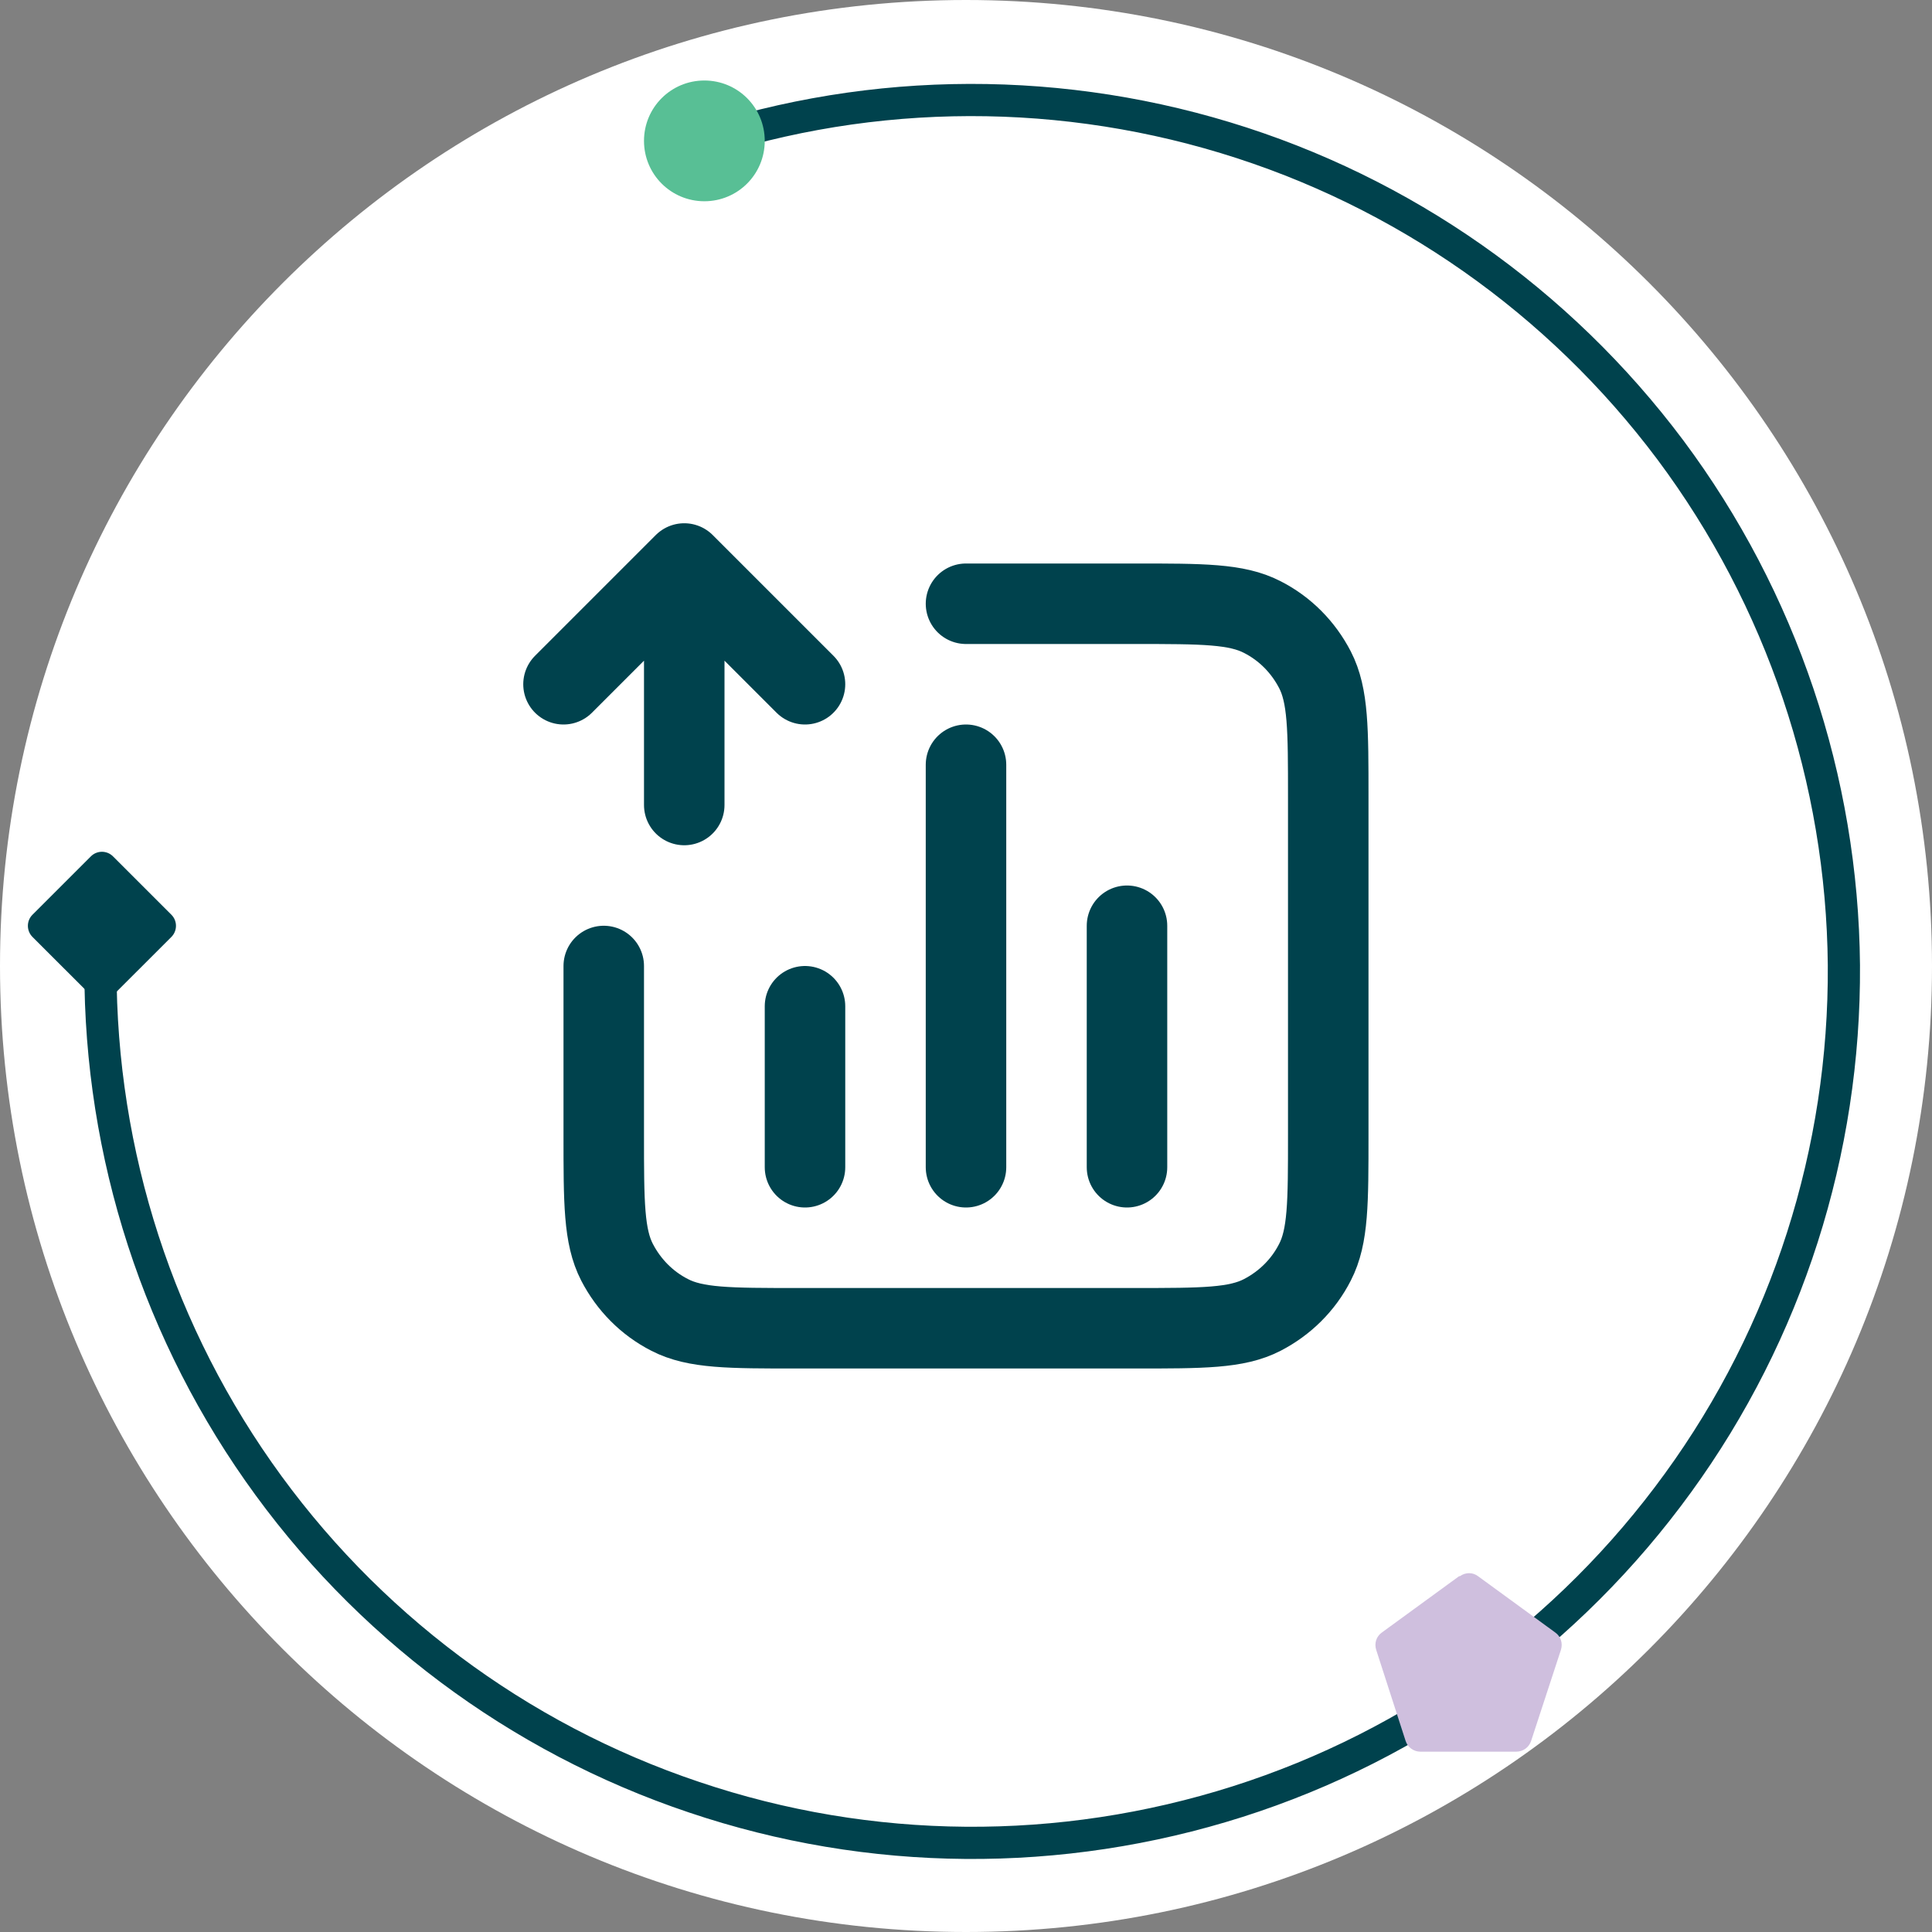 <svg width="48" height="48" viewBox="0 0 48 48" fill="none" xmlns="http://www.w3.org/2000/svg">
<rect x="0" y="0" width="48" height="48" fill="#808080" stroke="none"/>
<path d="M0 24C0 10.74 10.74 0 24 0C37.26 0 48 10.74 48 24C48 37.26 37.26 48 24 48C10.74 48 0 37.26 0 24Z" fill="white"/>
<path d="M17 14V20M17 14L20 17M17 14L14 17M24 19V29M28 23V29M20 25V29M24 15H28.2C29.88 15 30.72 15 31.36 15.33C31.93 15.62 32.38 16.08 32.67 16.64C33 17.28 33 18.12 33 19.8V28.2C33 29.88 33 30.72 32.67 31.36C32.38 31.93 31.92 32.38 31.36 32.67C30.72 33 29.88 33 28.2 33H19.8C18.12 33 17.28 33 16.64 32.67C16.07 32.38 15.62 31.92 15.33 31.36C15 30.72 15 29.88 15 28.2V24" stroke="#00424D" stroke-width="2" stroke-linecap="round" stroke-linejoin="round"/>
<path d="M16.931 3.72C21.281 2.18 26.021 2.08 30.441 3.42C34.861 4.76 38.731 7.48 41.501 11.18C44.261 14.88 45.771 19.37 45.811 23.98C45.841 28.6 44.401 33.11 41.691 36.84C38.981 40.58 35.151 43.36 30.751 44.76C26.351 46.16 21.621 46.13 17.241 44.65C12.861 43.18 9.071 40.34 6.421 36.56C3.771 32.78 2.401 28.25 2.501 23.63" stroke="#00424D" stroke-width="0.8"/>
<path d="M17.5 2C18.33 2 19 2.67 19 3.5C19 4.33 18.33 5 17.5 5C16.67 5 16 4.33 16 3.5C16 2.67 16.67 2 17.5 2Z" fill="#58BF95"/>
<path d="M2.257 21.277L0.807 22.726C0.655 22.878 0.655 23.125 0.807 23.278L2.257 24.727C2.409 24.88 2.656 24.88 2.808 24.727L4.258 23.278C4.41 23.125 4.41 22.878 4.258 22.726L2.808 21.277C2.656 21.124 2.409 21.124 2.257 21.277Z" fill="#00424D"/>
<path d="M36.271 39.16C36.411 39.06 36.591 39.06 36.721 39.16L38.641 40.56C38.781 40.66 38.831 40.83 38.781 40.99L38.041 43.25C37.991 43.41 37.841 43.52 37.671 43.52H35.291C35.121 43.52 34.971 43.41 34.921 43.25L34.191 40.99C34.141 40.83 34.191 40.66 34.331 40.56L36.251 39.16H36.271Z" fill="#CFBFDE"/>
</svg>
